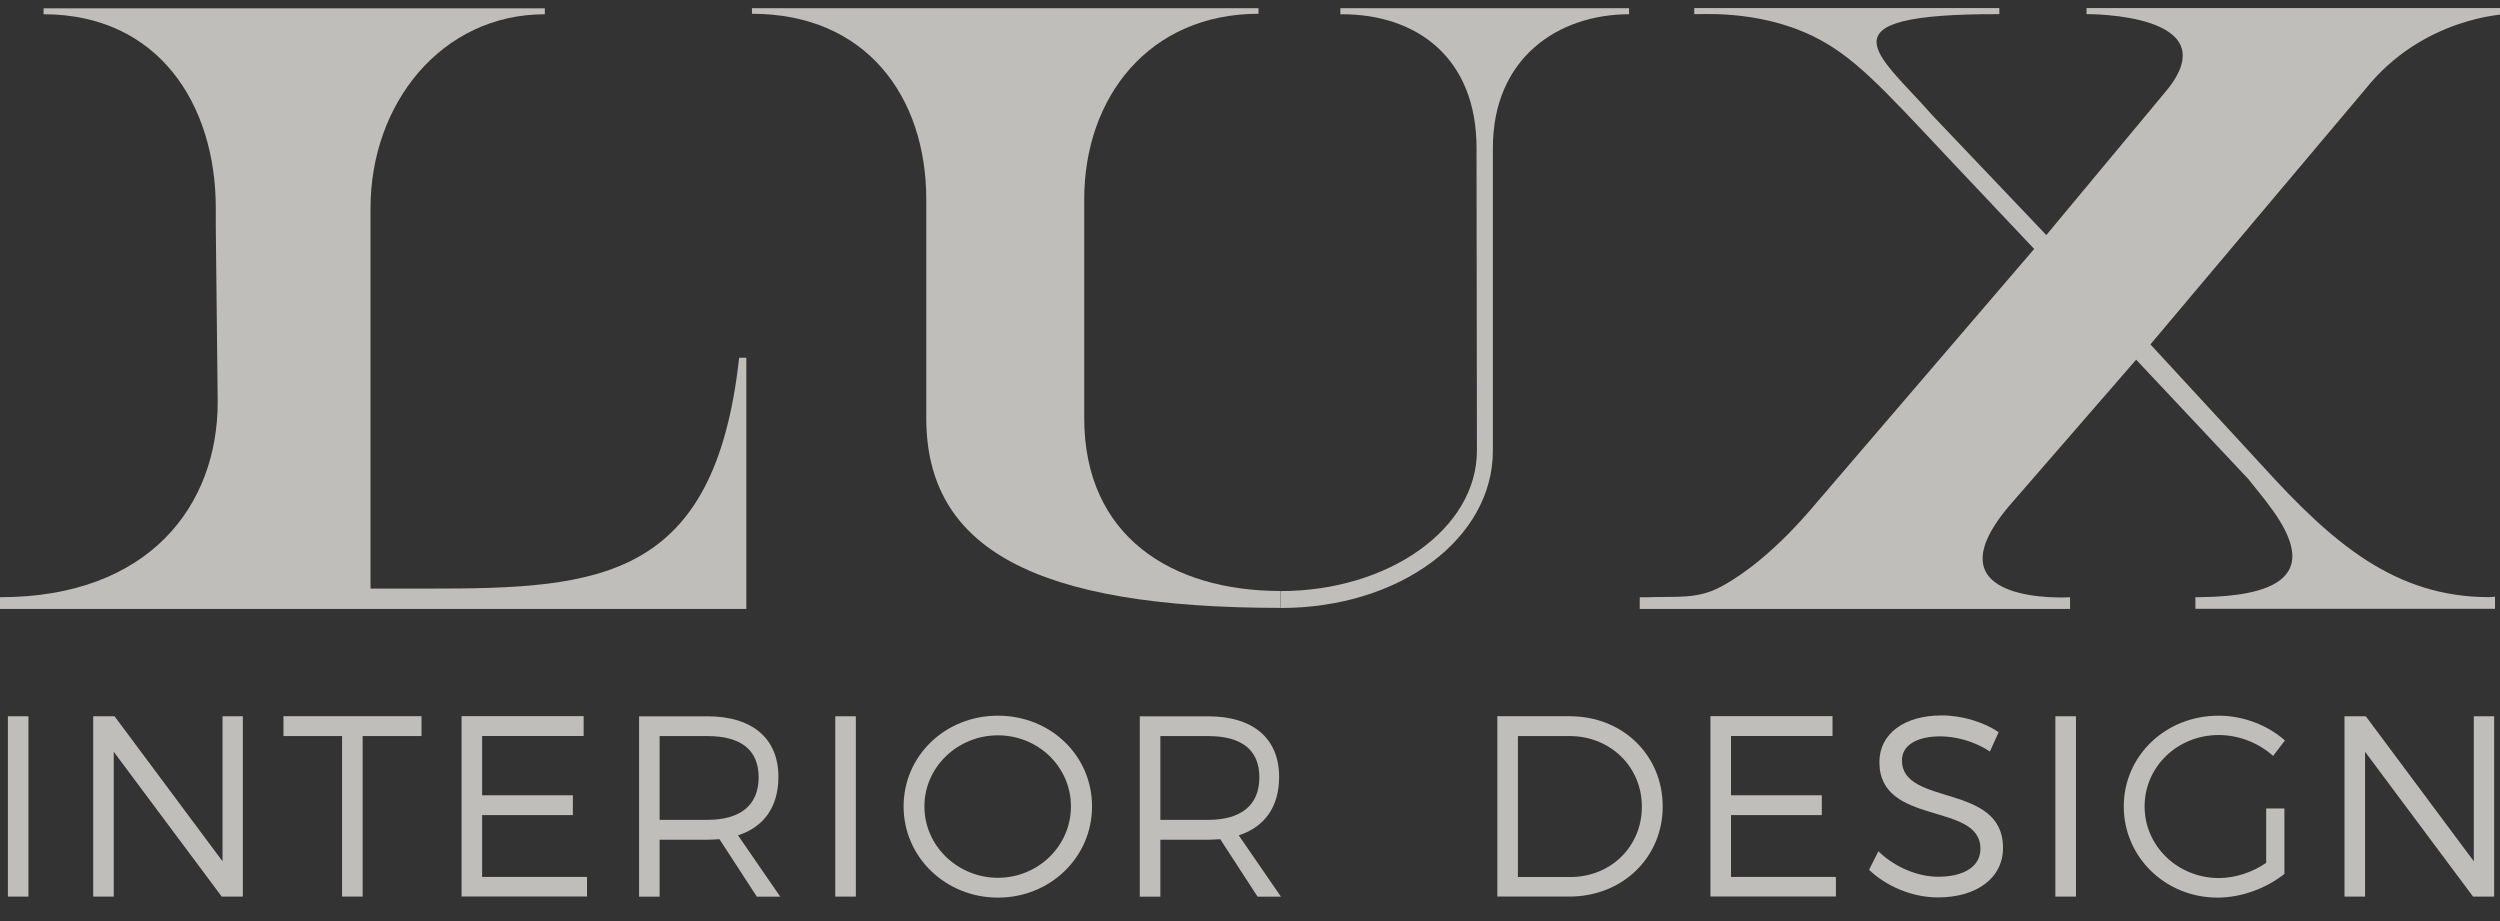 <svg xmlns="http://www.w3.org/2000/svg" xmlns:xlink="http://www.w3.org/1999/xlink" id="Layer_1" x="0px" y="0px" width="114px" height="42px" viewBox="0 0 114 42" xml:space="preserve"><rect x="0" y="0" width="114" height="42" fill="#333333" stroke="none"/><g opacity="0.74">	<g>		<path fill="#F1EFE9" d="M57.392,0.375H34.289v0.253c5.215,0,7.949,3.787,7.949,8.463v9.972c0,5.962,4.968,8.656,16.145,8.656   v-0.77c-4.967,0-8.943-2.5-8.943-7.887V9.091c0-4.679,2.981-8.463,7.949-8.463V0.375H57.392z"></path>		<path fill="#F1EFE9" d="M58.387,27.725c5.465,0,9.688-3.168,9.688-7.172V6.747c0-4.106,2.981-6.097,6.211-6.097V0.375H61.12V0.65   h0.077c3.416,0,6.133,1.991,6.133,6.097l0.018,13.729v0.074c0,3.538-3.99,6.403-8.959,6.403v0.768L58.387,27.725z"></path>		<path fill="#F1EFE9" d="M88.705,7.061l4.053,4.291l-9.781,11.406c-0.133,0.125-2.104,2.691-4.466,3.977   c-1.103,0.603-2.015,0.449-3.368,0.5h-0.371v0.531h19.623v-0.531c0,0-6.629,0.412-2.793-4.147l5.806-6.687l5.131,5.461   c1.096,1.43,4.896,5.302-2.245,5.369h-0.184v0.531h13.662v-0.553l-0.258,0.021c-4.291,0-7.133-2.445-10.343-5.981l-5.112-5.546   l9.81-11.649c2.627-3.283,6.403-3.409,6.403-3.409V0.369H95.146v0.275c0,0,6.727-0.061,3.52,3.638l-5.354,6.436L88.1,5.241   c-2.387-2.737-5.377-4.621,3.07-4.596V0.369H77.258v0.275c0.085,0.036,2.822-0.253,5.404,1c1.852,0.898,3.166,2.357,6.045,5.417"></path>		<path fill="#F1EFE9" d="M9.839,10.228l0.088,8.11c0,4.689-3.103,8.895-9.928,8.895v0.533h34.033V16.312h-0.327   C32.591,26.46,27.326,26.84,19.627,26.84h-2.731V9.484c0-4.753,3.229-8.834,7.949-8.834V0.38H1.987v0.27   c5.218,0,7.853,4.084,7.853,8.834v0.747L9.839,10.228L9.839,10.228z"></path>		<path fill="#F1EFE9" d="M0.36,40.885v-8.223h0.937v8.223H0.36z"></path>		<path fill="#F1EFE9" d="M10.111,40.885l-4.924-6.604v6.604H4.25v-8.223h0.973l4.924,6.613v-6.613h0.926v8.223H10.111z"></path>		<path fill="#F1EFE9" d="M16.536,33.564v7.319h-0.937v-7.319h-2.673v-0.906h6.295v0.906H16.536z"></path>		<path fill="#F1EFE9" d="M21.984,33.564v2.701h4.138v0.903h-4.138v2.82h4.784v0.892h-5.721v-8.224h5.567v0.905h-4.63V33.564z"></path>		<path fill="#F1EFE9" d="M32.813,38.266c-0.176,0.012-0.363,0.025-0.552,0.025h-2.182v2.596h-0.937v-8.223h3.119   c2.053,0,3.234,1.011,3.234,2.762c0,1.363-0.657,2.281-1.841,2.666l1.923,2.795h-1.066L32.81,38.27L32.813,38.266z M32.261,37.385   c1.489,0,2.333-0.658,2.333-1.939c0-1.279-0.844-1.881-2.333-1.881h-2.182v3.82H32.261z"></path>		<path fill="#F1EFE9" d="M38.089,40.885v-8.223h0.937v8.223H38.089z"></path>		<path fill="#F1EFE9" d="M49.797,36.773c0,2.313-1.899,4.158-4.29,4.158c-2.39,0-4.303-1.847-4.303-4.158   c0-2.313,1.899-4.138,4.303-4.138C47.912,32.637,49.797,34.457,49.797,36.773z M42.153,36.773c0,1.809,1.525,3.254,3.352,3.254   s3.33-1.445,3.33-3.254c0-1.811-1.5-3.242-3.33-3.242S42.153,34.967,42.153,36.773z"></path>		<path fill="#F1EFE9" d="M55.646,38.266c-0.176,0.012-0.363,0.025-0.552,0.025h-2.182v2.596h-0.937v-8.223h3.119   c2.053,0,3.234,1.011,3.234,2.762c0,1.363-0.656,2.281-1.841,2.666l1.923,2.795h-1.065l-1.701-2.617L55.646,38.266z    M55.094,37.385c1.489,0,2.333-0.658,2.333-1.939c0-1.279-0.844-1.881-2.333-1.881h-2.182v3.82H55.094z"></path>		<path fill="#F1EFE9" d="M71.598,32.662c2.392,0,4.221,1.773,4.221,4.111s-1.842,4.11-4.256,4.11h-3.285v-8.223h3.316   L71.598,32.662L71.598,32.662z M69.218,39.992h2.39c1.828,0,3.261-1.374,3.261-3.208s-1.454-3.22-3.295-3.22h-2.357v6.428H69.218z   "></path>		<path fill="#F1EFE9" d="M78.934,33.564v2.701h4.14v0.903h-4.14v2.82h4.783v0.892h-5.721v-8.224h5.566v0.905h-4.629V33.564z"></path>		<path fill="#F1EFE9" d="M91.137,33.389l-0.397,0.881c-0.74-0.492-1.605-0.692-2.263-0.692c-1.055,0-1.748,0.397-1.748,1.093   c0,2.115,4.619,1.012,4.608,3.996c0,1.374-1.206,2.255-2.965,2.255c-1.195,0-2.368-0.519-3.142-1.258l0.424-0.847   c0.762,0.74,1.806,1.162,2.73,1.162c1.186,0,1.924-0.481,1.924-1.27c0.012-2.162-4.607-1.011-4.607-3.96   c0-1.292,1.138-2.126,2.836-2.126c0.951,0,1.924,0.307,2.602,0.763L91.137,33.389z"></path>		<path fill="#F1EFE9" d="M93.725,40.885v-8.223h0.938v8.223H93.725z"></path>		<path fill="#F1EFE9" d="M104.169,36.867v2.984c-0.808,0.646-1.946,1.08-3.048,1.08c-2.379,0-4.277-1.847-4.277-4.158   c0-2.313,1.909-4.138,4.324-4.138c1.139,0,2.24,0.437,3.025,1.13l-0.539,0.705c-0.668-0.601-1.571-0.953-2.483-0.953   c-1.876,0-3.377,1.445-3.377,3.256c0,1.809,1.511,3.266,3.388,3.266c0.739,0,1.525-0.259,2.157-0.693v-2.479h0.832H104.169z"></path>		<path fill="#F1EFE9" d="M112.771,40.885l-4.924-6.604v6.604h-0.938v-8.223h0.972l4.925,6.613v-6.613h0.926v8.223H112.771z"></path>	</g></g></svg>